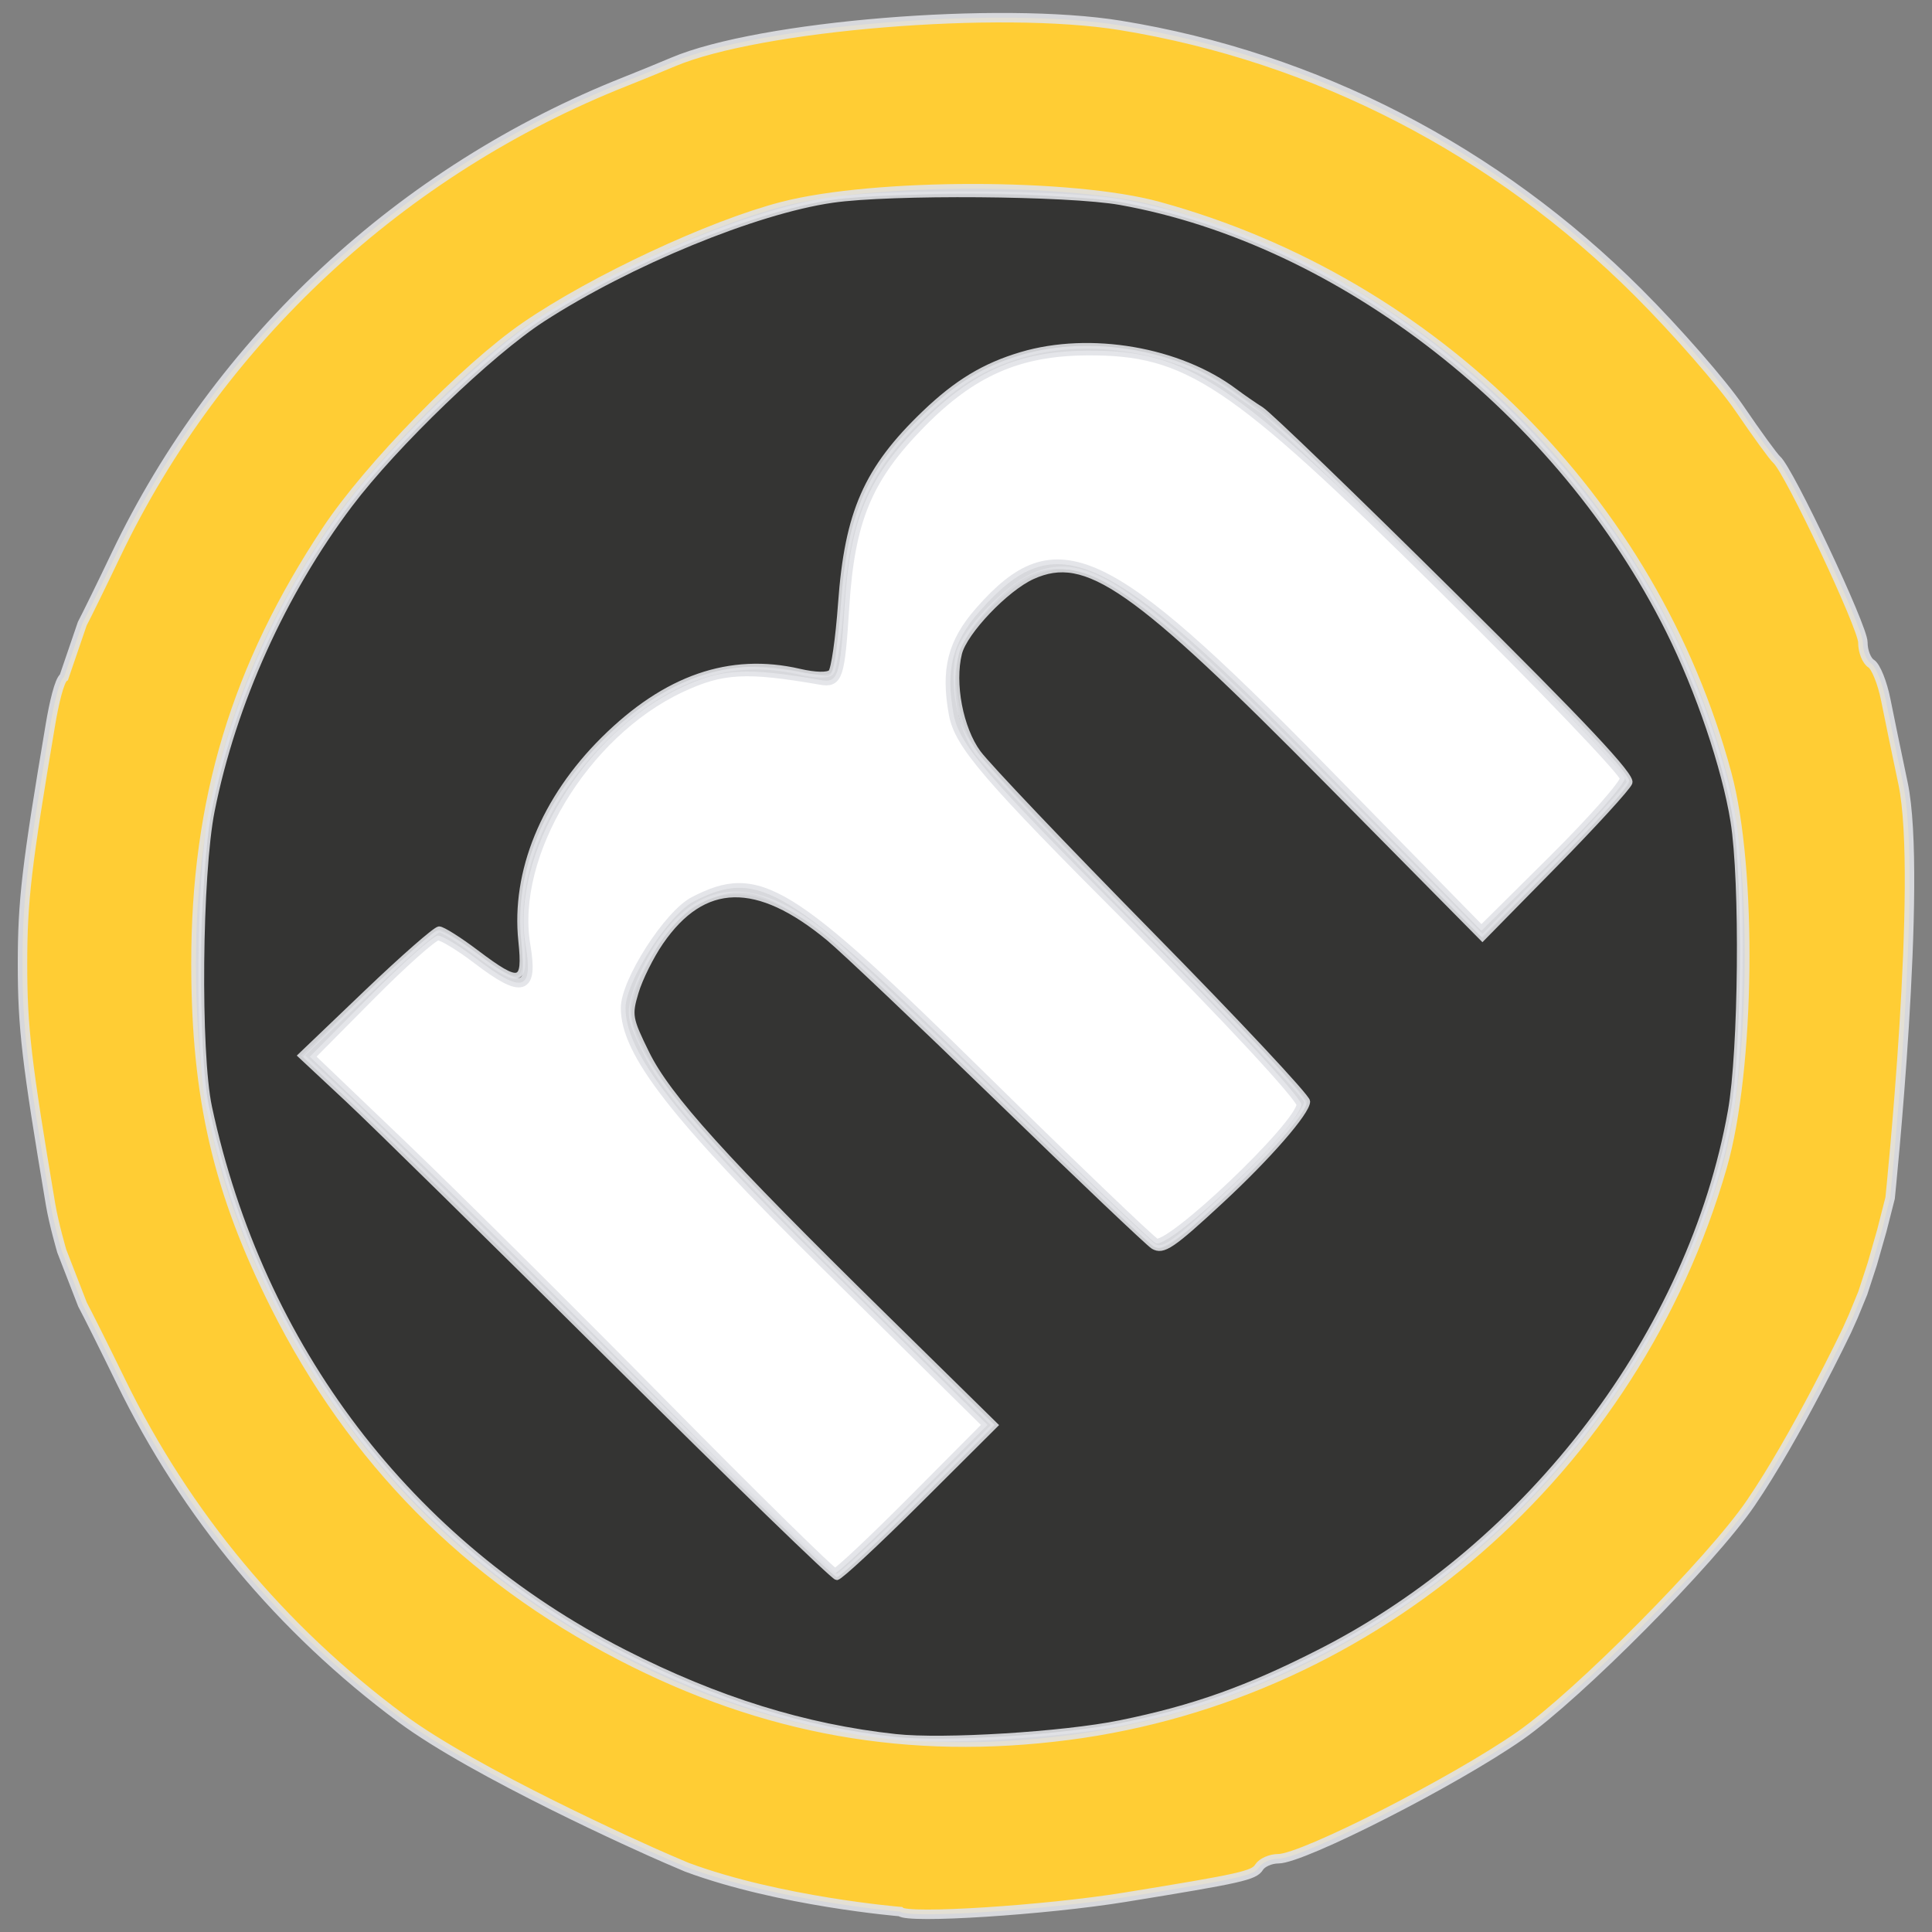 <?xml version="1.0" encoding="UTF-8" standalone="no"?>
<!DOCTYPE svg PUBLIC "-//W3C//DTD SVG 1.1//EN" "http://www.w3.org/Graphics/SVG/1.1/DTD/svg11.dtd">
<svg width="100%" height="100%" viewBox="0 0 100 100" version="1.1" xmlns="http://www.w3.org/2000/svg" xmlns:xlink="http://www.w3.org/1999/xlink" xml:space="preserve" xmlns:serif="http://www.serif.com/" style="fill-rule:evenodd;clip-rule:evenodd;">
    <rect x="0" y="0" width="100" height="100" fill="#808080" stroke="none"/>
    <g id="path4269" transform="matrix(1,0,0,1,0.617,-0.58)">
        <path d="M45.982,99.524C45.982,99.524 39.738,99.011 34.929,97.226L33.905,96.788C32.494,96.184 23.932,92.331 20.151,89.521C13.929,84.9 9.007,78.987 5.648,72.098C4.805,70.37 3.907,68.571 3.653,68.1L2.58,65.334C2.58,65.334 2.173,63.944 2.001,62.926C0.755,55.532 0.548,53.762 0.548,50.483C0.548,47.203 0.755,45.433 2.001,38.04C2.173,37.021 2.453,35.78 2.694,35.631L3.64,32.865C3.887,32.395 4.672,30.791 5.383,29.301C10.682,18.203 20.184,9.377 31.761,4.796C32.439,4.528 33.547,4.075 34.224,3.788C38.681,1.901 51.147,0.881 57.377,1.895C67.476,3.537 76.809,8.354 84.188,15.733C86.176,17.721 88.534,20.423 89.429,21.738C90.324,23.053 91.187,24.239 91.346,24.374C91.97,24.903 95.808,33.042 95.805,33.828C95.802,34.286 95.997,34.782 96.236,34.93C96.476,35.079 96.816,35.923 96.991,36.807C97.167,37.691 97.568,39.633 97.883,41.123C98.924,46.057 97.215,62.591 97.215,62.591L96.786,64.276L96.293,66L95.801,67.507L95.308,68.709L94.978,69.445C94.978,69.445 92.365,74.919 89.996,78.386C87.953,81.377 81.076,88.31 78.069,90.412C74.68,92.78 66.81,96.788 65.548,96.788C65.15,96.788 64.702,96.985 64.553,97.226C64.288,97.655 63.629,97.803 57.623,98.779C53.487,99.451 46.355,99.907 45.982,99.524ZM54.678,90.397C70.59,88.328 83.999,76.672 88.523,60.975C89.974,55.944 90.096,45.569 88.762,40.631C84.937,26.46 73.652,15.194 59.347,11.265C54.888,10.039 44.64,10.041 39.889,11.267C36.18,12.224 30.087,15.071 26.571,17.49C23.483,19.615 18.464,24.757 16.308,28.006C11.604,35.092 9.517,42.009 9.526,50.483C9.534,57.409 10.657,62.248 13.631,68.176C17.637,76.156 23.567,82.16 31.515,86.281C38.946,90.134 46.447,91.467 54.678,90.397L54.678,90.397Z" style="fill:rgb(255,205,52);fill-rule:nonzero;stroke:rgb(225,226,230);stroke-opacity:0.894;stroke-width:0.49px;"/>
    </g>
    <g id="path4293" transform="matrix(1,0,0,1,0.617,-0.58)">
        <path d="M33.709,73.266C28.966,68.457 22.911,62.442 20.253,59.899L15.42,55.275L18.527,52.14C20.236,50.416 21.822,49.005 22.051,49.005C22.28,49.005 23.194,49.559 24.082,50.237C26.427,52.025 26.988,51.862 26.59,49.508C25.803,44.85 29.602,38.537 34.609,36.184C36.751,35.177 38,35.107 41.86,35.779C42.761,35.936 42.866,35.615 43.095,32.01C43.382,27.486 44.275,25.334 47.037,22.516C49.689,19.811 52.103,18.75 55.653,18.73C60.871,18.701 63.139,20.212 74.003,30.953C79.218,36.11 83.485,40.569 83.485,40.862C83.485,41.155 81.815,43.051 79.773,45.076L76.061,48.759L67.827,40.356C56.613,28.911 54.034,27.727 50.098,32.21C48.671,33.837 48.315,35.241 48.742,37.555C49.029,39.108 50.478,40.796 57.91,48.238C62.764,53.1 66.737,57.378 66.737,57.745C66.737,58.793 59.863,65.333 59.191,64.923C58.871,64.727 54.88,60.899 50.322,56.417C40.171,46.431 38.65,45.502 35.302,47.233C33.988,47.912 31.761,51.383 31.761,52.751C31.761,55.072 34.318,58.352 42.174,66.11L50.5,74.333L46.684,78.171C44.585,80.283 42.748,82.01 42.6,82.01C42.453,82.01 38.452,78.075 33.709,73.266Z" style="fill:white;fill-rule:nonzero;stroke:rgb(225,226,230);stroke-opacity:0.894;stroke-width:0.49px;"/>
    </g>
    <g id="path4299" transform="matrix(1,0,0,1,0.617,-0.58)">
        <path d="M45.746,90.485C41.042,89.975 36.504,88.564 31.698,86.116C20.574,80.451 12.878,70.344 10.208,57.895C9.604,55.078 9.688,45.82 10.347,42.531C11.461,36.974 14.028,31.278 17.486,26.693C19.822,23.596 24.769,18.835 27.461,17.093C31.967,14.179 38.479,11.502 42.466,10.926C45.48,10.49 54.699,10.561 57.377,11.041C68.788,13.086 80.129,21.947 85.754,33.211C87.304,36.315 88.657,40.305 89.104,43.091C89.603,46.2 89.524,54.961 88.969,58.083C86.931,69.545 78.614,80.518 67.763,86.061C63.98,87.994 61.178,88.994 57.369,89.77C54.433,90.368 48.205,90.751 45.746,90.485ZM46.932,78.279L50.882,74.343L45.126,68.687C36.848,60.554 33.956,57.355 32.85,55.108C31.964,53.309 31.931,53.121 32.289,51.927C32.498,51.229 33.076,50.067 33.573,49.344C35.792,46.119 38.563,46.054 42.293,49.14C43.029,49.75 47.014,53.532 51.149,57.546C55.284,61.56 58.853,64.953 59.081,65.086C59.587,65.382 60.045,65.073 62.574,62.729C65.027,60.456 67.045,58.137 67.045,57.593C67.045,57.364 63.414,53.486 58.976,48.975C54.538,44.464 50.503,40.224 50.01,39.553C49.084,38.294 48.636,35.947 49.026,34.394C49.305,33.282 51.452,31.031 52.824,30.412C55.611,29.156 58.05,30.854 68.18,41.106L76.113,49.134L79.827,45.355C81.869,43.276 83.625,41.357 83.727,41.09C83.863,40.737 81.377,38.09 74.649,31.425C69.553,26.376 65.062,22.042 64.669,21.792C64.276,21.543 63.664,21.12 63.309,20.853C60.434,18.686 55.812,17.89 52.25,18.948C50.337,19.516 48.907,20.381 47.241,21.978C44.236,24.86 43.252,27.097 42.91,31.822C42.78,33.629 42.549,35.231 42.397,35.383C42.23,35.55 41.582,35.535 40.761,35.345C37.162,34.514 33.842,35.665 30.625,38.859C27.535,41.927 25.989,45.707 26.362,49.28C26.598,51.529 26.303,51.606 24.029,49.889C23.149,49.224 22.286,48.681 22.113,48.681C21.94,48.681 20.26,50.151 18.38,51.948L14.963,55.216L17.363,57.456C18.684,58.687 24.859,64.762 31.087,70.955C37.314,77.148 42.538,82.215 42.696,82.215C42.853,82.215 44.759,80.444 46.932,78.279Z" style="fill:rgb(52,52,51);fill-rule:nonzero;stroke:rgb(225,226,230);stroke-opacity:0.894;stroke-width:0.3px;"/>
    </g>
</svg>
